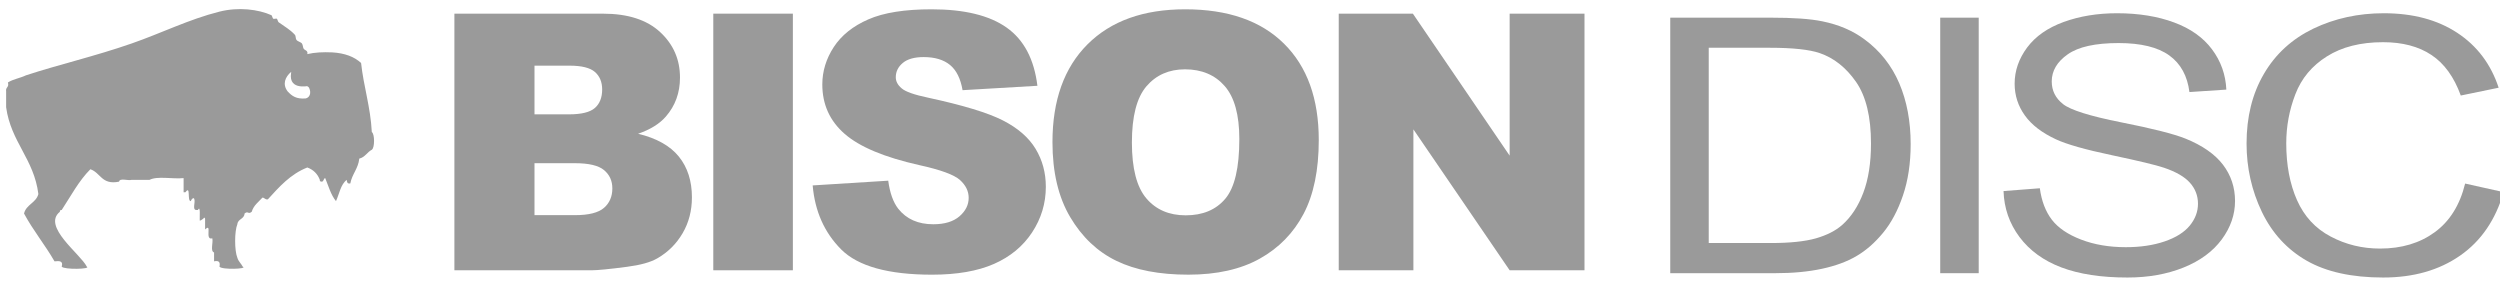 <?xml version="1.0" encoding="UTF-8" standalone="no"?>
<!DOCTYPE svg PUBLIC "-//W3C//DTD SVG 1.1//EN" "http://www.w3.org/Graphics/SVG/1.1/DTD/svg11.dtd">
<svg width="100%" height="100%" viewBox="0 0 658 75" version="1.1" xmlns="http://www.w3.org/2000/svg" xmlns:xlink="http://www.w3.org/1999/xlink" xml:space="preserve" xmlns:serif="http://www.serif.com/" style="fill-rule:evenodd;clip-rule:evenodd;stroke-linejoin:round;stroke-miterlimit:1.414;">
    <g id="Artboard1" transform="matrix(0.716,0,0,0.296,-785.447,-432.213)">
        <rect x="1097" y="1458" width="919" height="253" style="fill:none;"/>
        <g id="Layer-1" transform="matrix(5.819,0,0,14.056,-760.553,-3861.75)">
            <g transform="matrix(0.36,0,0,0.36,221.121,247.929)">
                <path d="M326.111,380.339C326.765,380.233 327.209,379.477 326.737,378.465C326.614,378.26 326.34,378.123 326.022,378.005L326.029,378.005L323.59,375.665C322.544,376.57 322.018,377.809 322.959,379.085C323.752,379.943 324.509,380.463 326.111,380.339M337.744,386.242C338.269,386.585 338.269,389.024 337.744,389.354C336.92,389.783 336.558,390.671 335.548,390.91C335.353,392.69 334.287,393.608 333.972,395.27C333.437,395.382 333.378,395.024 333.343,394.648C332.267,395.453 332.05,397.106 331.459,398.382C330.562,397.296 330.143,395.743 329.568,394.336C329.225,394.411 329.354,394.956 328.942,394.961C328.753,394.94 328.571,394.909 328.624,394.648C328.227,393.592 327.492,392.861 326.425,392.469C323.427,393.661 321.489,395.889 319.502,398.07C318.992,398.16 318.964,397.778 318.554,397.763C317.869,398.528 317.001,399.125 316.673,400.249C316.028,400.793 316.059,400.013 315.412,400.564C315.368,401.55 314.248,401.482 314.153,402.431C313.632,403.678 313.632,407.082 314.153,408.337C314.343,408.987 314.814,409.348 315.097,409.899C316.063,410.304 311.429,410.481 311.01,409.899C311.196,409.087 310.879,408.773 310.064,408.965L310.064,407.403C309.353,407.17 309.944,405.66 309.753,404.917C308.343,405.337 309.812,402.085 308.488,403.363L308.488,401.497C308.431,401.145 308.174,401.322 308.174,401.497C307.922,401.55 307.862,401.802 307.548,401.802C307.509,401.285 307.72,398.982 307.236,399.938L306.921,399.938C306.226,399.898 306.792,398.615 306.607,398.07C306.525,397.595 306.084,398.024 305.974,398.382C305.298,398.406 306.015,395.475 305.034,396.829L304.719,396.829L304.719,394.961L304.719,394.648L304.719,394.336C302.828,394.542 300.11,393.922 298.735,394.648L295.593,394.648C294.939,394.831 293.523,394.258 293.391,394.961C290.333,395.59 290.163,393.387 288.358,392.78C286.325,394.818 284.935,397.482 283.327,399.938C283.132,399.959 282.956,399.982 283.013,400.249C279.814,402.813 286.64,407.68 287.732,409.899C288.531,410.338 283.78,410.456 283.327,409.899C283.639,408.857 282.887,408.872 282.066,408.965C280.396,406.053 278.319,403.547 276.718,400.564C277.089,398.964 278.829,398.705 279.232,397.137C278.455,390.954 274.415,388.006 273.575,381.885L273.575,379.085C273.447,378.335 274.148,378.413 273.887,377.532C274.771,376.95 276.048,376.766 277.033,376.284C282.761,374.395 289.169,372.926 295.593,370.682C300.824,368.862 305.685,366.422 311.01,365.084C314.354,364.241 317.825,364.676 320.131,365.71C320.237,365.756 320.326,366.254 320.445,366.329C320.596,366.422 320.911,366.254 321.077,366.329C321.175,366.376 321.279,366.874 321.392,366.948C322.468,367.723 323.412,368.243 324.223,369.129C324.453,369.381 324.324,369.764 324.535,370.063C324.72,370.325 325.29,370.424 325.481,370.682C325.674,370.95 325.63,371.379 325.796,371.616C325.981,371.884 326.595,371.915 326.425,372.549C327.69,372.245 329.184,372.167 330.829,372.245C332.994,372.381 334.674,373.001 335.863,374.112C336.319,378.319 337.511,381.811 337.744,386.242" style="fill:rgb(154,154,154);fill-rule:nonzero;"/>
                <g transform="matrix(1.256,0,0,1.256,-82.688,-96.668)">
                    <path d="M326.023,378.005C325.859,378.045 322.669,378.773 323.59,375.665L326.03,378.005L326.023,378.005Z" style="fill:rgb(154,154,154);fill-rule:nonzero;"/>
                </g>
            </g>
            <g transform="matrix(1,0,0,1,77.55,-33.206)">
                <path d="M275.436,425.44L277.995,425.44C278.858,425.44 279.467,425.288 279.823,424.981C280.176,424.674 280.354,424.264 280.354,423.747C280.354,423.266 280.178,422.881 279.827,422.588C279.477,422.297 278.862,422.153 277.983,422.153L275.436,422.153L275.436,425.44ZM275.436,419.063L277.618,419.063C278.401,419.063 278.946,418.928 279.252,418.659C279.557,418.389 279.711,417.998 279.711,417.489C279.711,417.018 279.557,416.647 279.252,416.381C278.946,416.116 278.413,415.983 277.651,415.983L275.436,415.983L275.436,419.063ZM270.376,412.694L279.766,412.694C281.333,412.694 282.534,413.082 283.372,413.858C284.209,414.633 284.627,415.592 284.627,416.737C284.627,417.696 284.329,418.52 283.731,419.206C283.333,419.665 282.748,420.026 281.981,420.291C283.147,420.573 284.006,421.053 284.557,421.737C285.106,422.418 285.381,423.278 285.381,424.311C285.381,425.153 285.186,425.911 284.793,426.582C284.403,427.252 283.868,427.786 283.188,428.176C282.768,428.42 282.133,428.596 281.284,428.707C280.155,428.856 279.405,428.928 279.036,428.928L270.376,428.928L270.376,412.694Z" style="fill:rgb(154,154,154);fill-rule:nonzero;"/>
            </g>
            <g transform="matrix(1,0,0,1,77.55,-33.206)">
                <rect x="286.731" y="412.693" width="5.027" height="16.234" style="fill:rgb(154,154,154);"/>
            </g>
            <g transform="matrix(1,0,0,1,77.55,-33.206)">
                <path d="M293.009,423.559L297.782,423.26C297.886,424.034 298.097,424.625 298.413,425.032C298.931,425.688 299.669,426.016 300.628,426.016C301.345,426.016 301.896,425.848 302.284,425.512C302.671,425.176 302.864,424.788 302.864,424.344C302.864,423.924 302.681,423.547 302.312,423.215C301.943,422.883 301.087,422.569 299.743,422.274C297.542,421.78 295.974,421.121 295.036,420.303C294.091,419.483 293.618,418.438 293.618,417.168C293.618,416.334 293.861,415.545 294.343,414.803C294.827,414.063 295.554,413.479 296.525,413.055C297.495,412.629 298.827,412.418 300.519,412.418C302.593,412.418 304.173,412.803 305.263,413.575C306.353,414.346 306.999,415.573 307.206,417.256L302.478,417.534C302.353,416.803 302.089,416.272 301.687,415.94C301.284,415.608 300.728,415.44 300.019,415.44C299.437,415.44 298.997,415.565 298.702,415.811C298.406,416.059 298.259,416.36 298.259,416.715C298.259,416.973 298.38,417.206 298.624,417.413C298.861,417.625 299.421,417.825 300.308,418.01C302.499,418.483 304.072,418.961 305.019,419.444C305.968,419.928 306.659,420.528 307.091,421.245C307.523,421.959 307.738,422.76 307.738,423.647C307.738,424.688 307.45,425.647 306.874,426.526C306.298,427.405 305.493,428.071 304.46,428.526C303.427,428.979 302.124,429.206 300.55,429.206C297.79,429.206 295.878,428.674 294.814,427.612C293.751,426.547 293.15,425.198 293.009,423.559" style="fill:rgb(154,154,154);fill-rule:nonzero;"/>
            </g>
            <g transform="matrix(1,0,0,1,77.55,-33.206)">
                <path d="M313.175,420.844C313.175,422.485 313.48,423.662 314.087,424.377C314.696,425.094 315.525,425.451 316.573,425.451C317.652,425.451 318.486,425.102 319.077,424.399C319.667,423.697 319.962,422.44 319.962,420.623C319.962,419.096 319.653,417.979 319.038,417.274C318.421,416.569 317.585,416.215 316.53,416.215C315.519,416.215 314.706,416.574 314.093,417.289C313.48,418.006 313.175,419.192 313.175,420.844M308.157,420.822C308.157,418.172 308.896,416.11 310.372,414.633C311.849,413.157 313.905,412.418 316.54,412.418C319.243,412.418 321.325,413.143 322.786,414.594C324.249,416.043 324.98,418.076 324.98,420.69C324.98,422.588 324.659,424.143 324.021,425.358C323.382,426.572 322.46,427.518 321.253,428.192C320.046,428.867 318.542,429.205 316.739,429.205C314.909,429.205 313.394,428.914 312.195,428.33C310.995,427.748 310.023,426.824 309.277,425.563C308.53,424.299 308.157,422.721 308.157,420.822" style="fill:rgb(154,154,154);fill-rule:nonzero;"/>
            </g>
            <g transform="matrix(1,0,0,1,77.55,-33.206)">
                <path d="M326.241,412.693L330.925,412.693L337.038,421.675L337.038,412.693L341.766,412.693L341.766,428.927L337.038,428.927L330.958,420.013L330.958,428.927L326.241,428.927L326.241,412.693Z" style="fill:rgb(154,154,154);fill-rule:nonzero;"/>
            </g>
            <g transform="matrix(1.653,0,0,1.653,-43.196,-333.491)">
                <path d="M284.55,440.102L286.923,440.102C287.655,440.102 288.23,440.041 288.648,439.922C289.064,439.801 289.396,439.633 289.644,439.415C289.991,439.108 290.263,438.696 290.458,438.176C290.653,437.659 290.751,437.032 290.751,436.293C290.751,435.27 290.56,434.483 290.179,433.934C289.796,433.385 289.333,433.018 288.786,432.831C288.392,432.698 287.759,432.629 286.884,432.629L284.55,432.629L284.55,440.102ZM283.079,441.256L283.079,431.477L286.907,431.477C287.771,431.477 288.431,431.522 288.886,431.616C289.523,431.745 290.066,431.979 290.515,432.317C291.101,432.752 291.54,433.309 291.831,433.989C292.12,434.666 292.267,435.442 292.267,436.313C292.267,437.055 292.167,437.713 291.97,438.288C291.775,438.862 291.521,439.336 291.212,439.711C290.903,440.086 290.568,440.383 290.2,440.598C289.835,440.815 289.392,440.977 288.874,441.088C288.357,441.2 287.761,441.256 287.089,441.256L283.079,441.256Z" style="fill:rgb(154,154,154);fill-rule:nonzero;"/>
            </g>
            <g transform="matrix(1.653,0,0,1.653,-50.219,-333.491)">
                <rect x="297.645" y="431.477" width="1.471" height="9.779" style="fill:rgb(154,154,154);"/>
            </g>
            <g transform="matrix(1.653,0,0,1.653,-57.241,-333.491)">
                <path d="M304.313,438.113L305.7,438.006C305.766,438.496 305.919,438.896 306.16,439.211C306.4,439.523 306.773,439.777 307.277,439.97C307.782,440.164 308.35,440.261 308.984,440.261C309.544,440.261 310.04,440.187 310.467,440.041C310.898,439.894 311.217,439.693 311.429,439.437C311.638,439.181 311.744,438.902 311.744,438.599C311.744,438.293 311.641,438.025 311.438,437.797C311.237,437.568 310.903,437.375 310.438,437.218C310.14,437.117 309.482,436.959 308.46,436.742C307.438,436.527 306.724,436.324 306.316,436.133C305.785,435.886 305.388,435.584 305.128,435.22C304.869,434.859 304.737,434.453 304.737,434.004C304.737,433.509 304.898,433.048 305.215,432.619C305.535,432.191 305.999,431.865 306.611,431.642C307.222,431.42 307.902,431.308 308.65,431.308C309.474,431.308 310.2,431.426 310.83,431.66C311.458,431.892 311.943,432.236 312.28,432.689C312.619,433.142 312.801,433.656 312.828,434.23L311.417,434.324C311.34,433.707 311.083,433.238 310.648,432.923C310.21,432.607 309.563,432.449 308.71,432.449C307.821,432.449 307.172,432.593 306.765,432.881C306.359,433.166 306.155,433.513 306.155,433.918C306.155,434.269 306.299,434.558 306.587,434.785C306.871,435.011 307.611,435.244 308.806,435.482C309.999,435.718 310.819,435.927 311.265,436.105C311.912,436.367 312.39,436.701 312.698,437.103C313.004,437.506 313.16,437.968 313.16,438.494C313.16,439.013 312.991,439.504 312.652,439.965C312.313,440.423 311.828,440.783 311.193,441.039C310.558,441.295 309.845,441.422 309.051,441.422C308.046,441.422 307.203,441.293 306.523,441.035C305.842,440.777 305.309,440.388 304.922,439.871C304.537,439.353 304.333,438.767 304.313,438.113" style="fill:rgb(154,154,154);fill-rule:nonzero;"/>
            </g>
            <g transform="matrix(1.653,0,0,1.653,-64.264,-333.491)">
                <path d="M326.202,437.826L327.673,438.154C327.364,439.217 326.81,440.027 326.009,440.584C325.208,441.142 324.229,441.422 323.071,441.422C321.874,441.422 320.899,441.207 320.149,440.779C319.399,440.349 318.829,439.728 318.436,438.914C318.046,438.099 317.849,437.226 317.849,436.293C317.849,435.273 318.069,434.385 318.513,433.627C318.954,432.869 319.585,432.293 320.399,431.898C321.216,431.506 322.114,431.308 323.095,431.308C324.206,431.308 325.142,431.558 325.899,432.056C326.657,432.554 327.186,433.254 327.483,434.158L326.036,434.457C325.778,433.746 325.403,433.228 324.913,432.904C324.425,432.578 323.807,432.416 323.065,432.416C322.21,432.416 321.497,432.596 320.923,432.957C320.349,433.316 319.946,433.801 319.714,434.408C319.481,435.013 319.366,435.64 319.366,436.285C319.366,437.117 319.503,437.844 319.778,438.463C320.054,439.084 320.481,439.547 321.063,439.853C321.643,440.162 322.274,440.314 322.95,440.314C323.774,440.314 324.472,440.105 325.042,439.687C325.614,439.269 326.001,438.648 326.202,437.826" style="fill:rgb(154,154,154);fill-rule:nonzero;"/>
            </g>
        </g>
    </g>
</svg>
